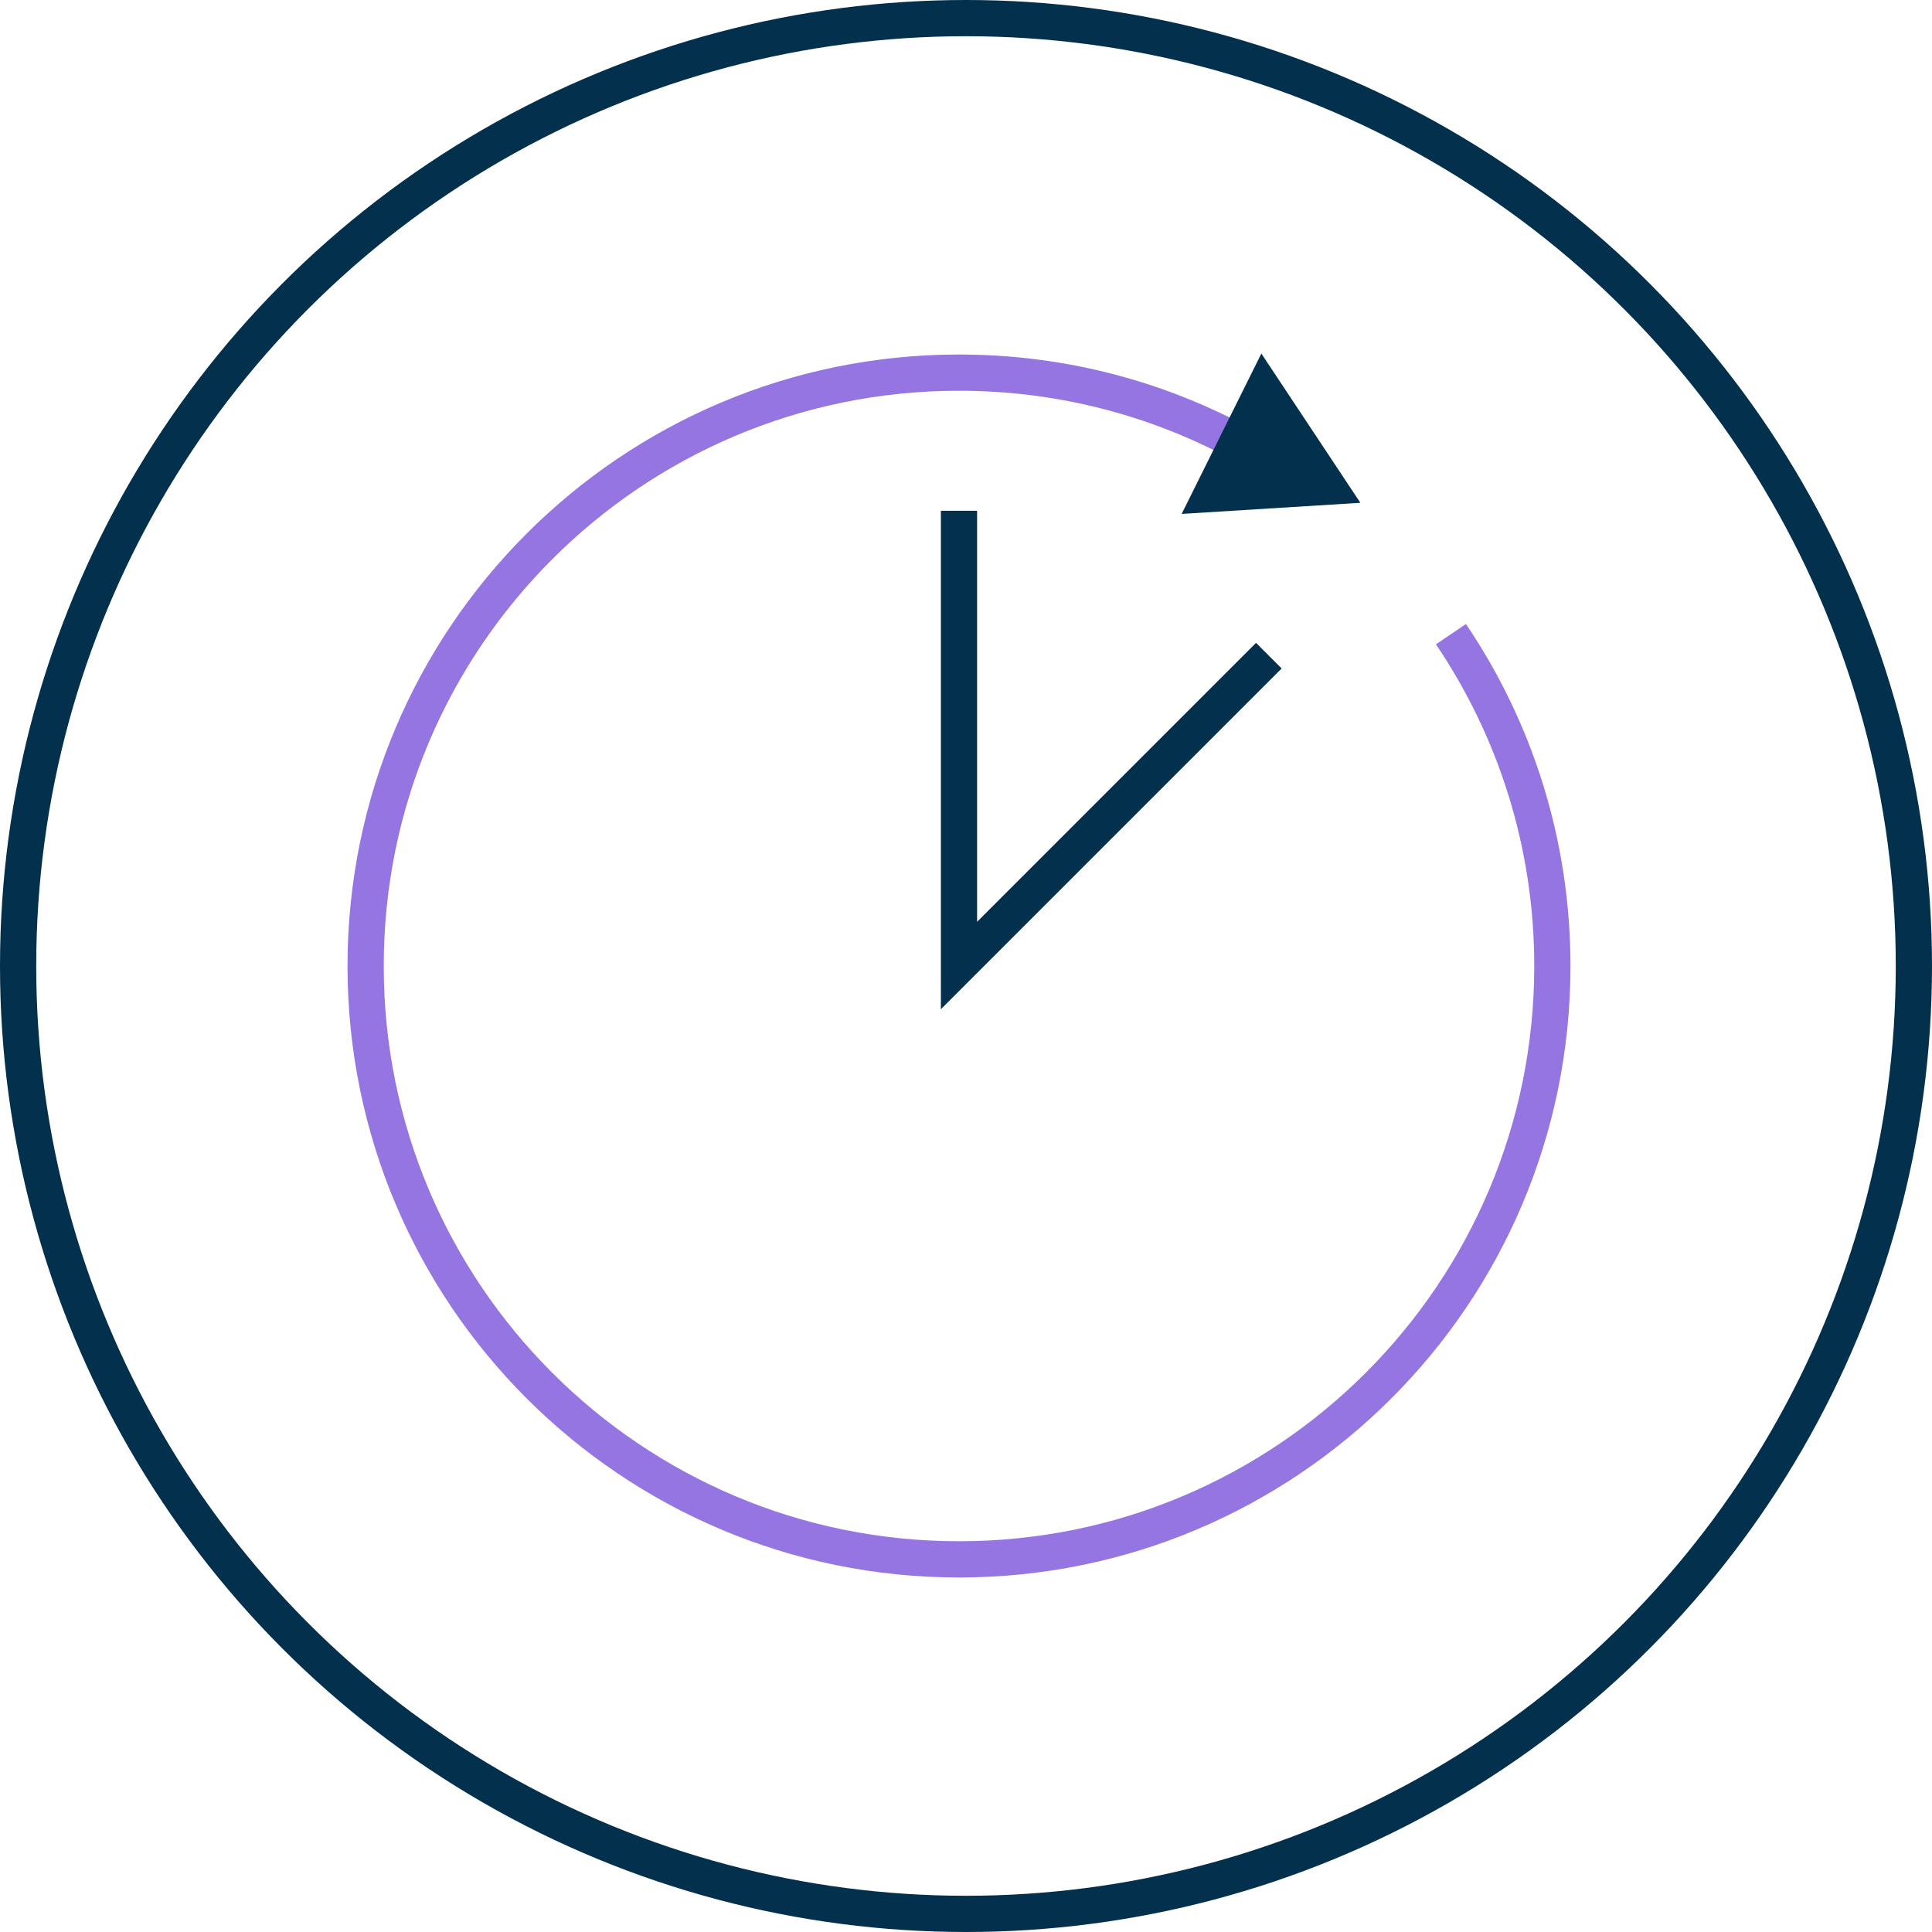 <svg xmlns="http://www.w3.org/2000/svg" id="Layer_1" data-name="Layer 1" viewBox="0 0 80 80"><defs><style>      .cls-1 {        stroke: #9475e1;      }      .cls-1, .cls-2 {        fill: none;        stroke-miterlimit: 10;        stroke-width: 1.5px;      }      .cls-3 {        fill: #03304d;        stroke-width: 0px;      }      .cls-2 {        stroke: #03304d;      }    </style></defs><circle class="cls-2" cx="40" cy="40" r="39.25"></circle><path class="cls-1" d="M60.08,26.26c2.65,3.92,4.2,8.65,4.2,13.74,0,13.57-11,24.57-24.57,24.57s-24.57-11-24.57-24.57,11-24.57,24.57-24.57c4.01,0,7.8.96,11.15,2.67"></path><polygon class="cls-3" points="50.58 17.96 52.23 14.64 54.28 17.73 56.33 20.82 52.63 21.05 48.93 21.28 50.58 17.96"></polygon><polyline class="cls-2" points="52.54 27.15 39.71 39.98 39.71 21.15"></polyline></svg>